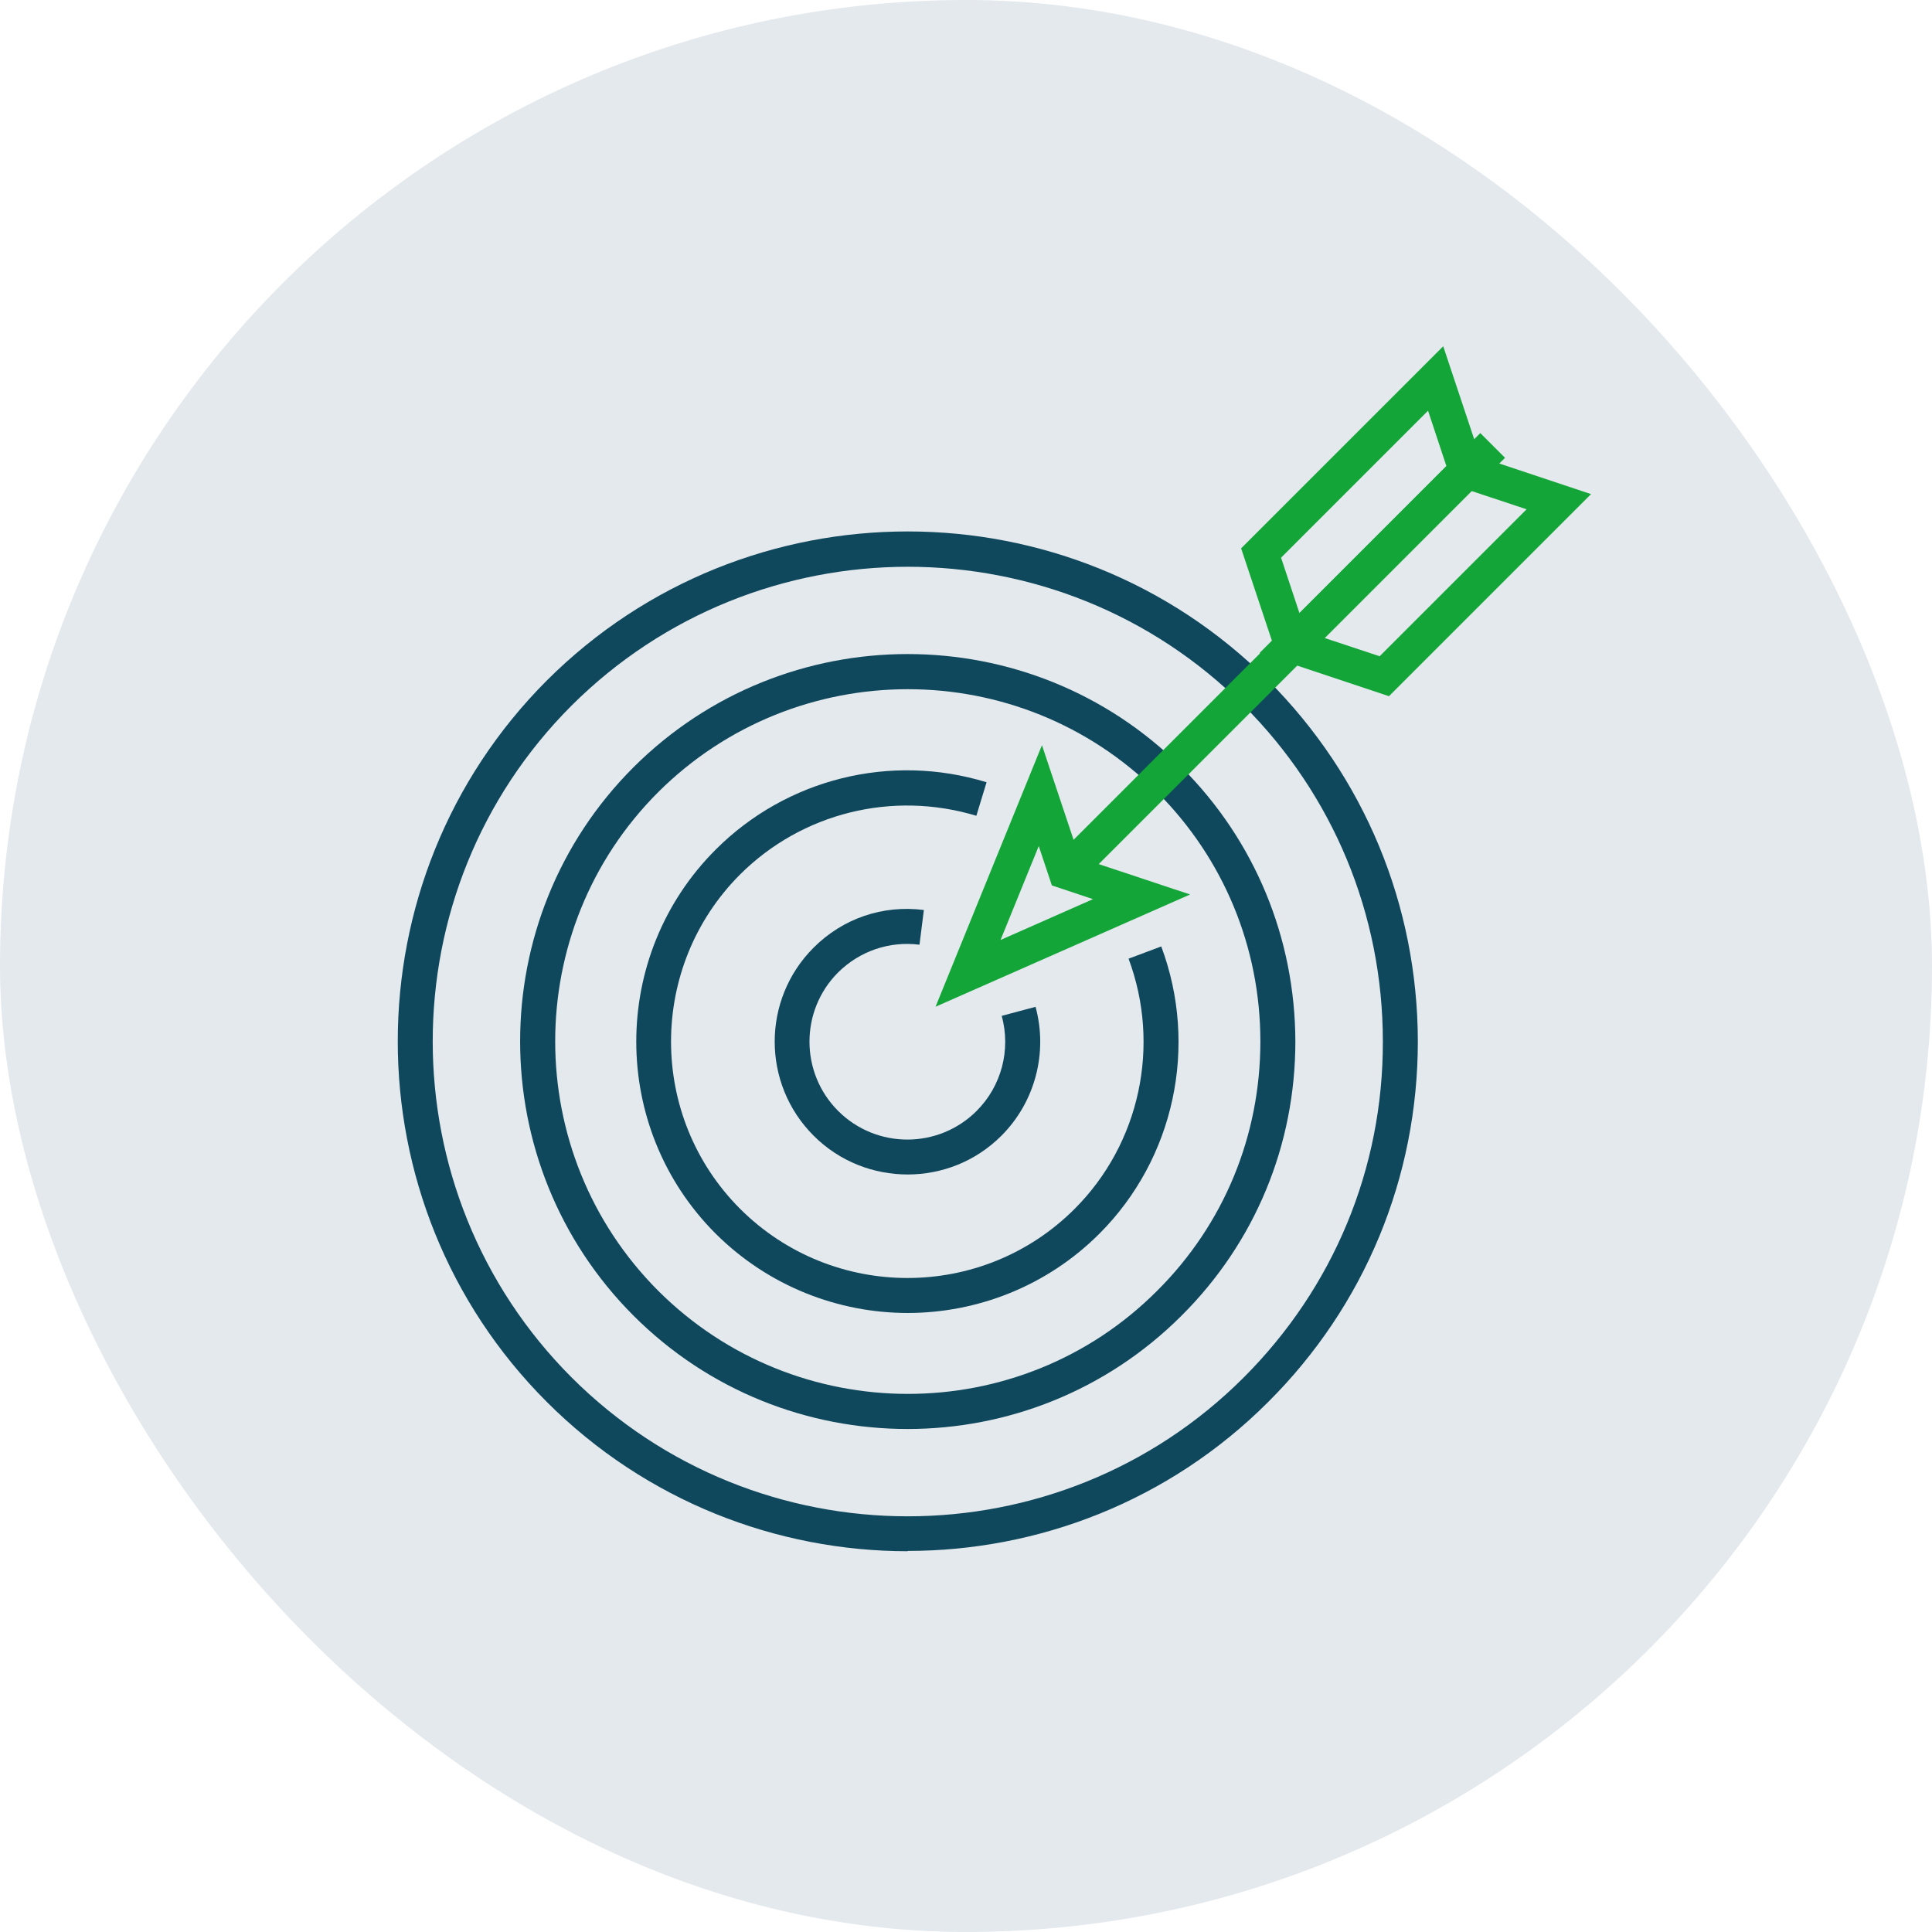 <svg width="136" height="136" viewBox="0 0 136 136" fill="none" xmlns="http://www.w3.org/2000/svg">
<rect width="136" height="136" rx="68" fill="#E4E9EE"/>
<path d="M63.904 100.592C56.905 100.592 49.925 97.944 44.588 92.607C33.955 81.954 33.955 64.649 44.588 54.016C55.242 43.383 72.547 43.383 83.18 54.016C88.332 59.168 91.165 66.024 91.185 73.311C91.185 80.599 88.353 87.455 83.18 92.607C77.863 97.924 70.884 100.592 63.884 100.592H63.904ZM63.904 48.515C57.541 48.515 51.178 50.937 46.333 55.761C36.665 65.429 36.665 81.174 46.333 90.862C56.022 100.531 71.787 100.551 81.455 90.862C86.156 86.182 88.722 79.942 88.722 73.311C88.722 66.681 86.135 60.441 81.455 55.761C76.611 50.937 70.268 48.515 63.904 48.515Z" fill="#0F485C"/>
<path d="M63.904 109.197C54.708 109.197 45.492 105.686 38.492 98.687C24.492 84.687 24.513 61.902 38.492 47.902C52.512 33.903 75.297 33.923 89.276 47.902C96.05 54.697 99.786 63.708 99.807 73.294C99.807 82.881 96.071 91.913 89.276 98.687C82.277 105.686 73.08 109.176 63.884 109.176L63.904 109.197ZM63.904 39.897C55.345 39.897 46.764 43.16 40.236 49.667C27.202 62.702 27.202 83.907 40.236 96.962C53.292 109.997 74.517 109.997 87.552 96.962C93.874 90.64 97.364 82.244 97.344 73.315C97.344 64.386 93.854 55.969 87.552 49.667C81.045 43.16 72.464 39.897 63.904 39.897Z" fill="#0F485C"/>
<path d="M90.488 47.325L87.593 38.642L101.511 24.725L104.405 33.408L90.488 47.325ZM89.934 39.196L91.371 43.528L102.024 32.874L100.587 28.543L89.934 39.196Z" fill="#13A538"/>
<path d="M97.713 48.781L89.03 45.886L102.948 31.969L111.631 34.863L97.713 48.781ZM92.828 44.983L97.159 46.42L107.813 35.766L103.481 34.329L92.828 44.983Z" fill="#13A538"/>
<path d="M90.405 47.715L87.367 38.6L101.593 24.375L104.631 33.489L90.405 47.715ZM90.179 39.257L91.473 43.157L101.818 32.812L100.525 28.912L90.179 39.257Z" fill="#13A538"/>
<path d="M97.774 49.008L88.66 45.97L102.886 31.744L112 34.782L97.774 49.008ZM93.217 44.902L97.118 46.195L107.463 35.85L103.563 34.556L93.217 44.902Z" fill="#13A538"/>
<path d="M104.203 30.485L74.766 59.922L76.508 61.664L105.944 32.227L104.203 30.485Z" fill="#13A538"/>
<path d="M65.855 70.868L73.347 52.455L75.995 60.379L83.775 62.965L65.855 70.868ZM73.121 59.557L70.433 66.167L76.939 63.294L74.045 62.329L73.121 59.557Z" fill="#13A538"/>
<path d="M63.905 92.425C59.02 92.425 54.114 90.557 50.378 86.842C42.926 79.39 42.926 67.259 50.378 59.807C55.366 54.819 62.694 52.992 69.448 55.066L68.729 57.426C62.817 55.64 56.454 57.221 52.102 61.552C45.615 68.039 45.615 78.61 52.102 85.097C58.609 91.584 69.16 91.584 75.647 85.097C80.245 80.499 81.723 73.602 79.444 67.485L81.744 66.623C84.371 73.643 82.667 81.566 77.392 86.842C73.676 90.557 68.77 92.425 63.885 92.425H63.905Z" fill="#0F485C"/>
<path d="M63.905 82.676C61.503 82.676 59.101 81.773 57.274 79.946C53.62 76.292 53.62 70.36 57.274 66.706C59.327 64.653 62.139 63.688 65.034 64.058L64.726 66.501C62.591 66.234 60.518 66.952 58.999 68.451C56.31 71.14 56.31 75.512 58.999 78.201C61.688 80.89 66.06 80.89 68.749 78.201C70.494 76.456 71.171 73.911 70.514 71.509L72.896 70.873C73.778 74.116 72.855 77.585 70.494 79.946C68.667 81.773 66.286 82.676 63.884 82.676H63.905Z" fill="#0F485C"/>
</svg>

